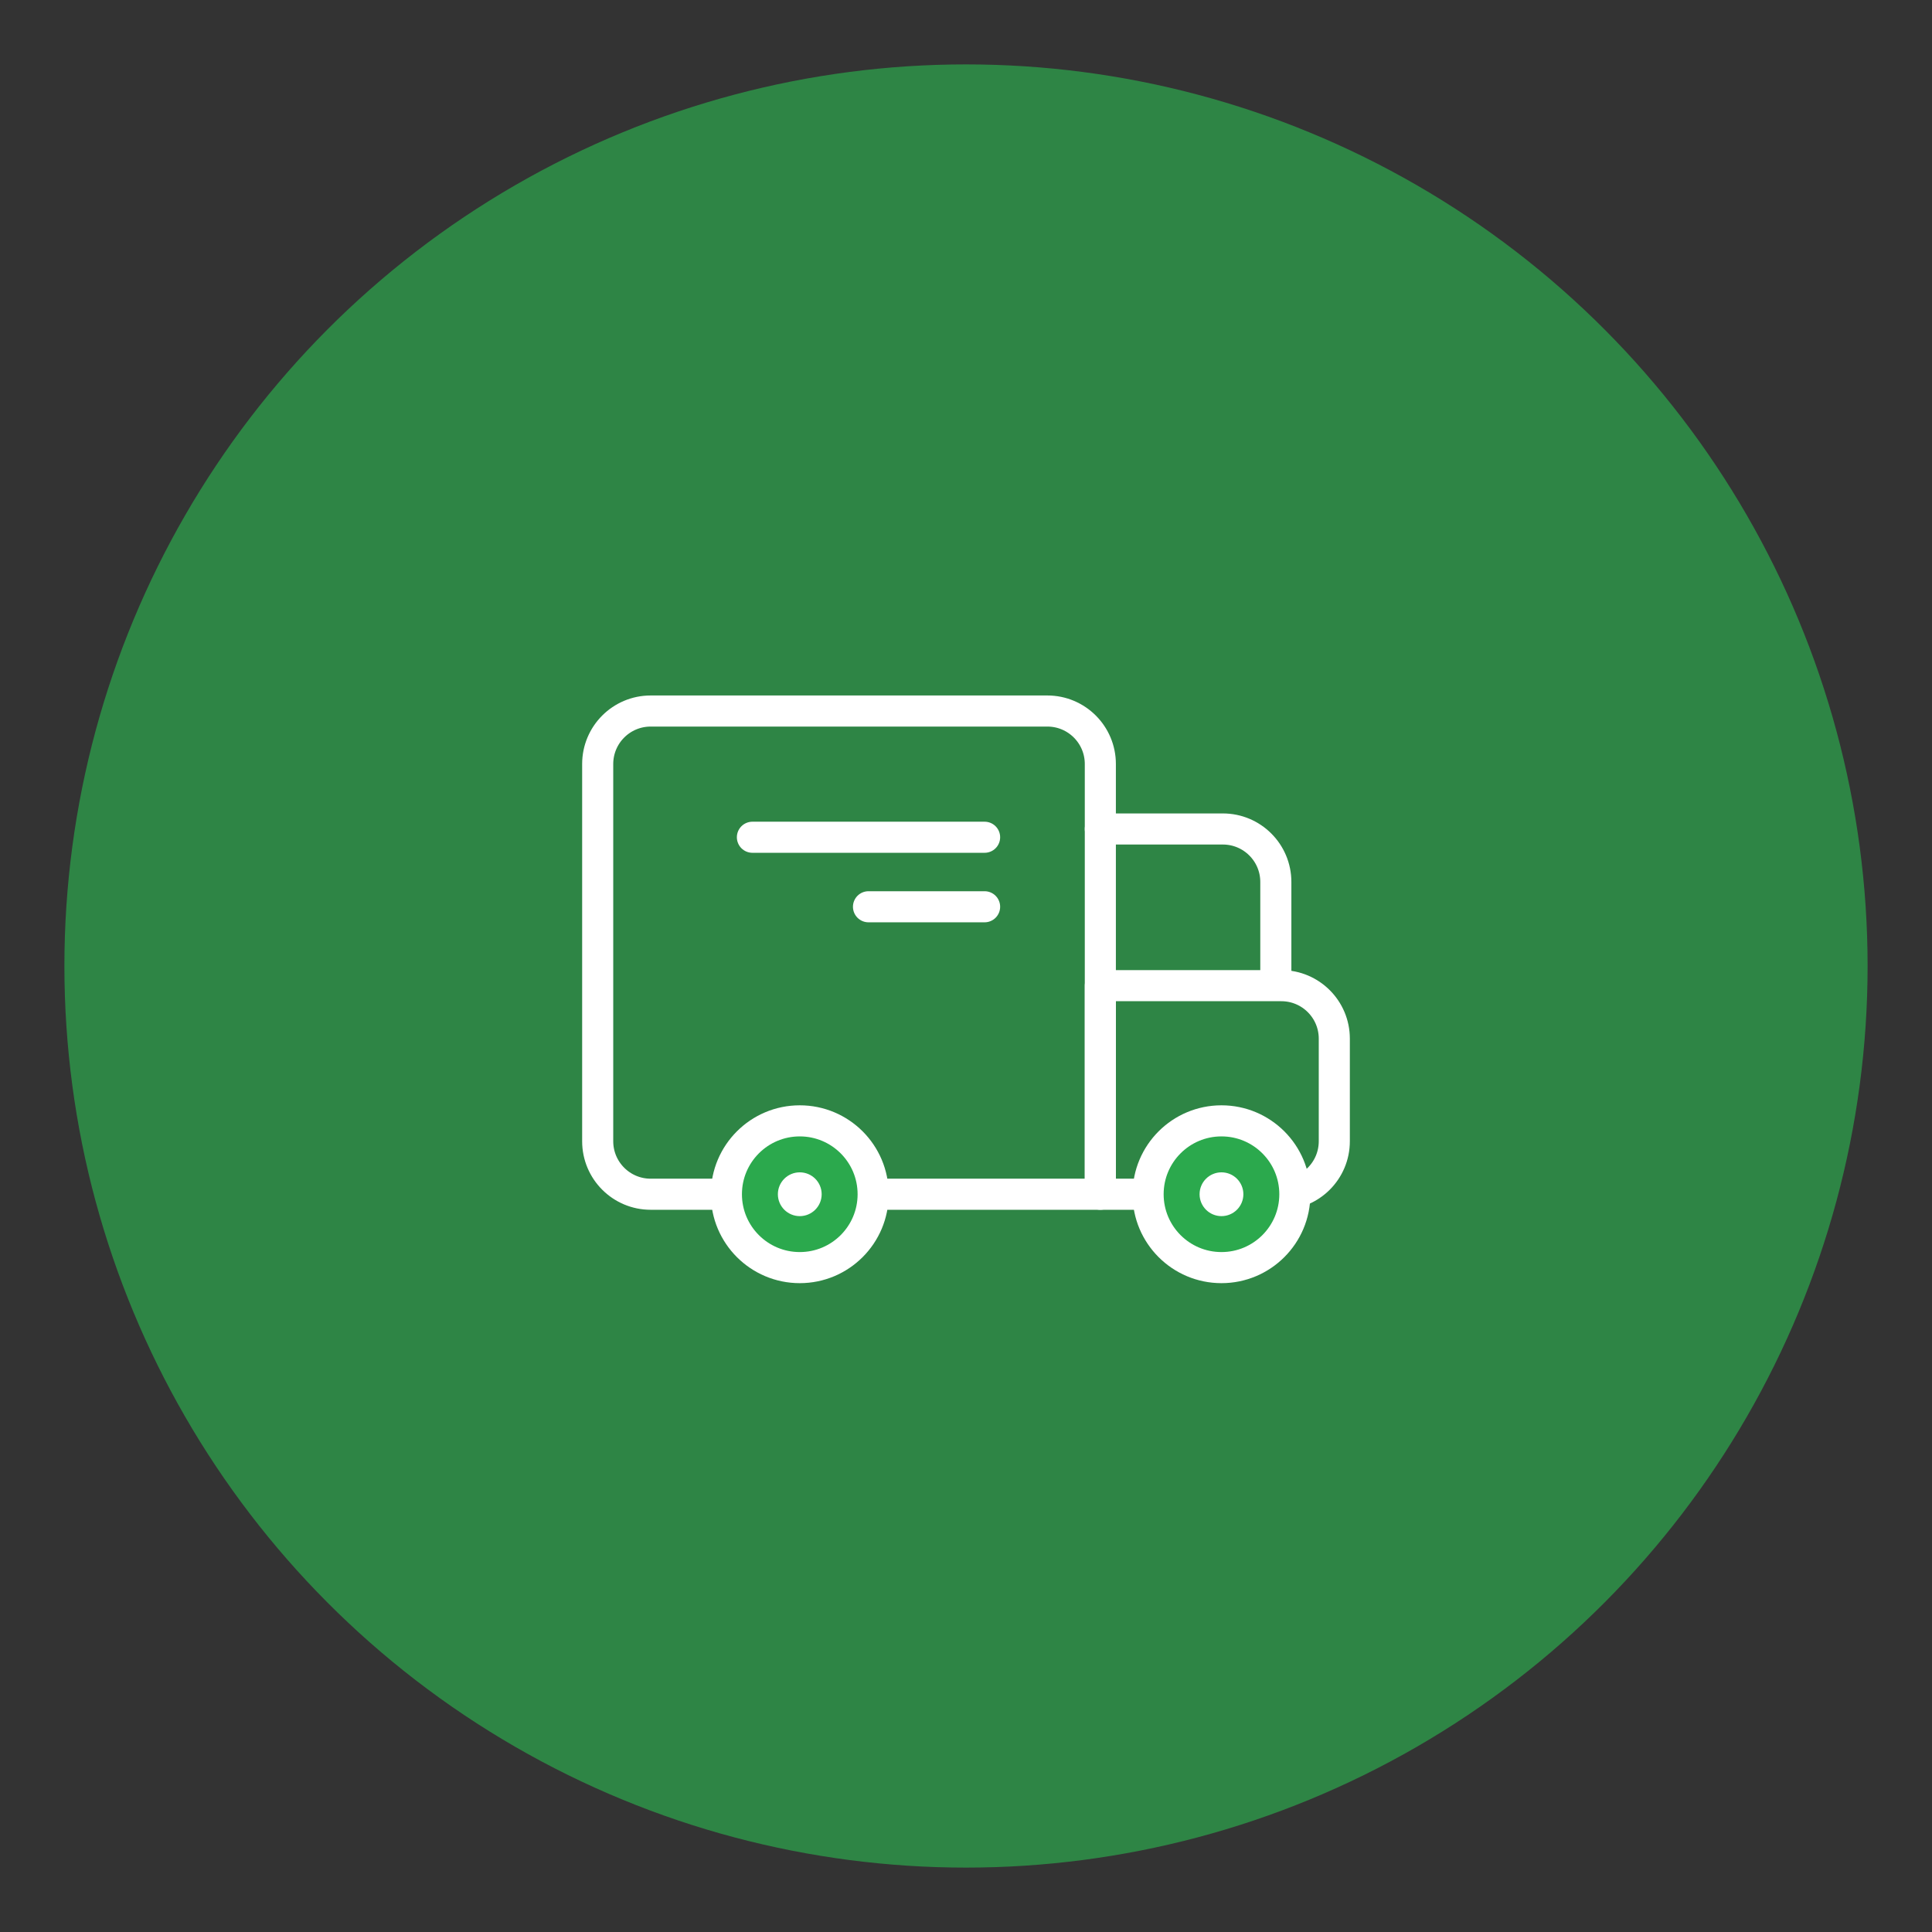 <?xml version="1.0" encoding="utf-8"?>
<!-- Generator: Adobe Illustrator 26.4.1, SVG Export Plug-In . SVG Version: 6.00 Build 0)  -->
<svg version="1.1" id="Capa_1" xmlns="http://www.w3.org/2000/svg" xmlns:xlink="http://www.w3.org/1999/xlink" x="0px" y="0px"
	 viewBox="0 0 1500 1500" style="enable-background:new 0 0 1500 1500;" xml:space="preserve">
<rect x="0" y="0" width="1500" height="1500" fill="#333333" stroke="none"/>
<style type="text/css">
	.st0{opacity:0.7;fill:#2DA94D;}
	.st1{fill:none;stroke:#FFFFFF;stroke-width:24.138;stroke-linecap:round;stroke-linejoin:round;stroke-miterlimit:10;}
	.st2{fill:#2BA94D;stroke:#FFFFFF;stroke-width:24.138;stroke-linecap:round;stroke-linejoin:round;stroke-miterlimit:10;}
	.st3{fill:#FFFFFF;}
</style>
<g>
	<circle class="st0" cx="750" cy="750" r="700"/>
	<path class="st1" d="M854.3,927.2H505.18c-22.72,0-41.13-18.42-41.13-41.13v-292.9c0-22.72,18.42-41.13,41.13-41.13h307.99
		c22.72,0,41.13,18.42,41.13,41.13V927.2z"/>
	<path class="st1" d="M994.82,927.2H854.3V765.27h140.52c22.72,0,41.13,18.42,41.13,41.13v79.66
		C1035.95,908.78,1017.54,927.2,994.82,927.2z"/>
	<path class="st1" d="M854.3,643.62h95.12c22.72,0,41.13,18.42,41.13,41.13v79.66"/>
	<g>
		<circle class="st2" cx="620.94" cy="927.2" r="56.97"/>
		<circle class="st3" cx="620.94" cy="927.2" r="17"/>
	</g>
	<g>
		<circle class="st2" cx="948.35" cy="927.2" r="56.97"/>
		<circle class="st3" cx="948.35" cy="927.2" r="17"/>
	</g>
	<line class="st1" x1="764.44" y1="650.04" x2="584.17" y2="650.04"/>
	<line class="st1" x1="764.44" y1="704.01" x2="674.3" y2="704.01"/>
</g>
</svg>
